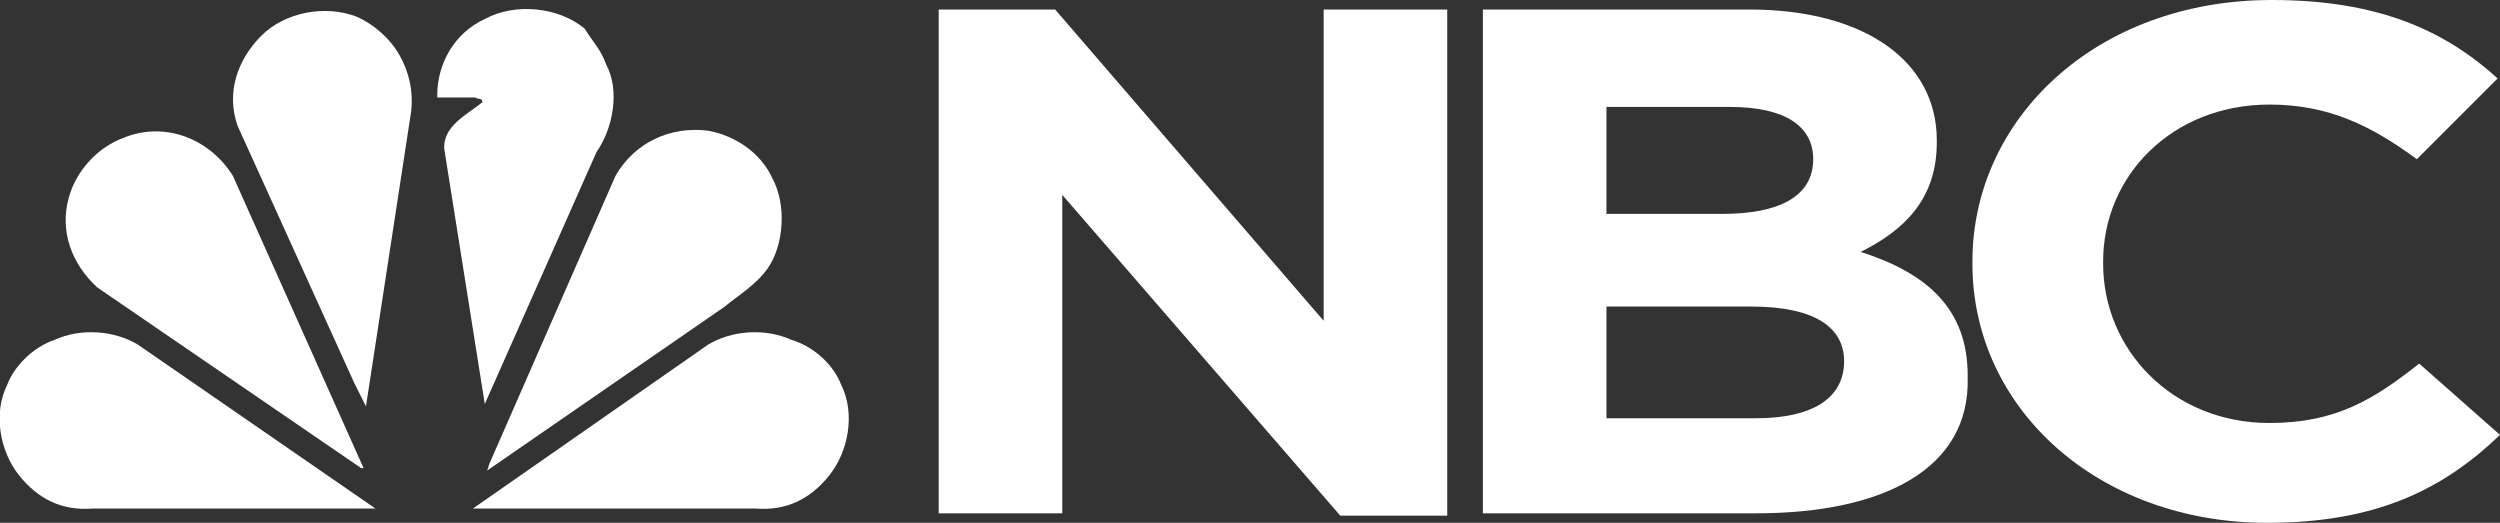 <?xml version="1.0" encoding="utf-8"?>
<!-- Generator: Adobe Illustrator 26.0.1, SVG Export Plug-In . SVG Version: 6.00 Build 0)  -->
<svg version="1.1" id="Layer_1" xmlns="http://www.w3.org/2000/svg" xmlns:xlink="http://www.w3.org/1999/xlink" x="0px" y="0px"
	 viewBox="0 0 105.2 22" style="enable-background:new 0 0 105.2 22;" xml:space="preserve">
<rect x="0" y="0" width="105.2" height="22" fill="#333333" stroke="none"/>
<style type="text/css">
	.st0{fill:#ffffff;}
</style>
<g>
	<path id="path98" class="st0" d="M25.5,2.7c0.6,1.1,0.3,2.7-0.4,3.7L20.4,17l0,0L18.7,6.3c-0.1-1,1-1.5,1.6-2
		c0-0.2-0.2-0.1-0.3-0.2h-1.6V4c0-1.3,0.7-2.6,2-3.2c1.3-0.7,3.1-0.5,4.2,0.4C24.9,1.7,25.3,2.1,25.5,2.7"/>
	<path id="path100" class="st0" d="M16.8,2.3c0.4,0.7,0.6,1.5,0.5,2.4l-1.9,12.4l0,0l-0.5-1L10,5.3c-0.5-1.4,0-2.8,1-3.8
		s2.7-1.3,4-0.8C15.7,1,16.4,1.6,16.8,2.3"/>
	<path id="path102" class="st0" d="M32.5,7.5c0.6,1.1,0.5,2.8-0.2,3.8c-0.5,0.7-1.2,1.1-1.8,1.6l-10,6.9l0,0l0.1-0.3l5.3-12.1
		c0.8-1.4,2.3-2.1,3.9-1.9C30.9,5.7,32,6.4,32.5,7.5"/>
	<path id="path104" class="st0" d="M9.8,7.4l5.5,12.3h-0.1L4.1,12.1c-1.1-1-1.6-2.4-1.2-3.8c0.3-1.1,1.2-2.1,2.3-2.5
		C6.9,5.1,8.8,5.8,9.8,7.4"/>
	<path id="path106" class="st0" d="M35.4,16.2c0.6,1.2,0.3,2.8-0.5,3.8s-1.8,1.5-3.1,1.4H19.9l9.9-6.9c1-0.6,2.4-0.7,3.5-0.2
		C34.3,14.6,35.1,15.4,35.4,16.2"/>
	<path id="path108" class="st0" d="M0.3,16.2C-0.3,17.4,0,19,0.8,20s1.8,1.5,3.1,1.4h11.9l-10-6.9c-1-0.6-2.4-0.7-3.5-0.2
		C1.4,14.6,0.6,15.4,0.3,16.2"/>
	<path id="path110" class="st0" d="M77.6,15.2c0-1.4-1.2-2.3-3.9-2.3h-6.1v4.7h6.3C76.2,17.6,77.6,16.8,77.6,15.2L77.6,15.2z
		 M76.3,6.7c0-1.4-1.2-2.2-3.5-2.2h-5.2V9h4.9C74.8,9,76.3,8.3,76.3,6.7L76.3,6.7z M73.9,21.6H62.4V0.4h11.2c4.9,0,7.9,2.2,7.9,5.5
		V6c0,2.4-1.4,3.7-3.2,4.6c2.8,0.9,4.5,2.4,4.5,5.2v0.1C82.9,19.7,79.3,21.6,73.9,21.6"/>
	<path id="path112" class="st0" d="M95.4,22C88.3,22,83,17.2,83,11.1V11c0-6,5.2-11,12.6-11c4.5,0,7.3,1.3,9.5,3.3l-3.4,3.4
		c-1.9-1.4-3.7-2.3-6.2-2.3c-4.1,0-7,3-7,6.6v0.1c0,3.6,2.9,6.7,7,6.7c2.8,0,4.4-1,6.3-2.5l3.4,3C102.8,20.6,100,22,95.4,22"/>
	<path id="path114" class="st0" d="M44.7,15.9V8.2l11.7,13.5h4.5V0.4h-5.2v13.1L44.4,0.4h-4.9V17v2.6v2h5.2v-2.5V15.9z"/>
</g>
</svg>
